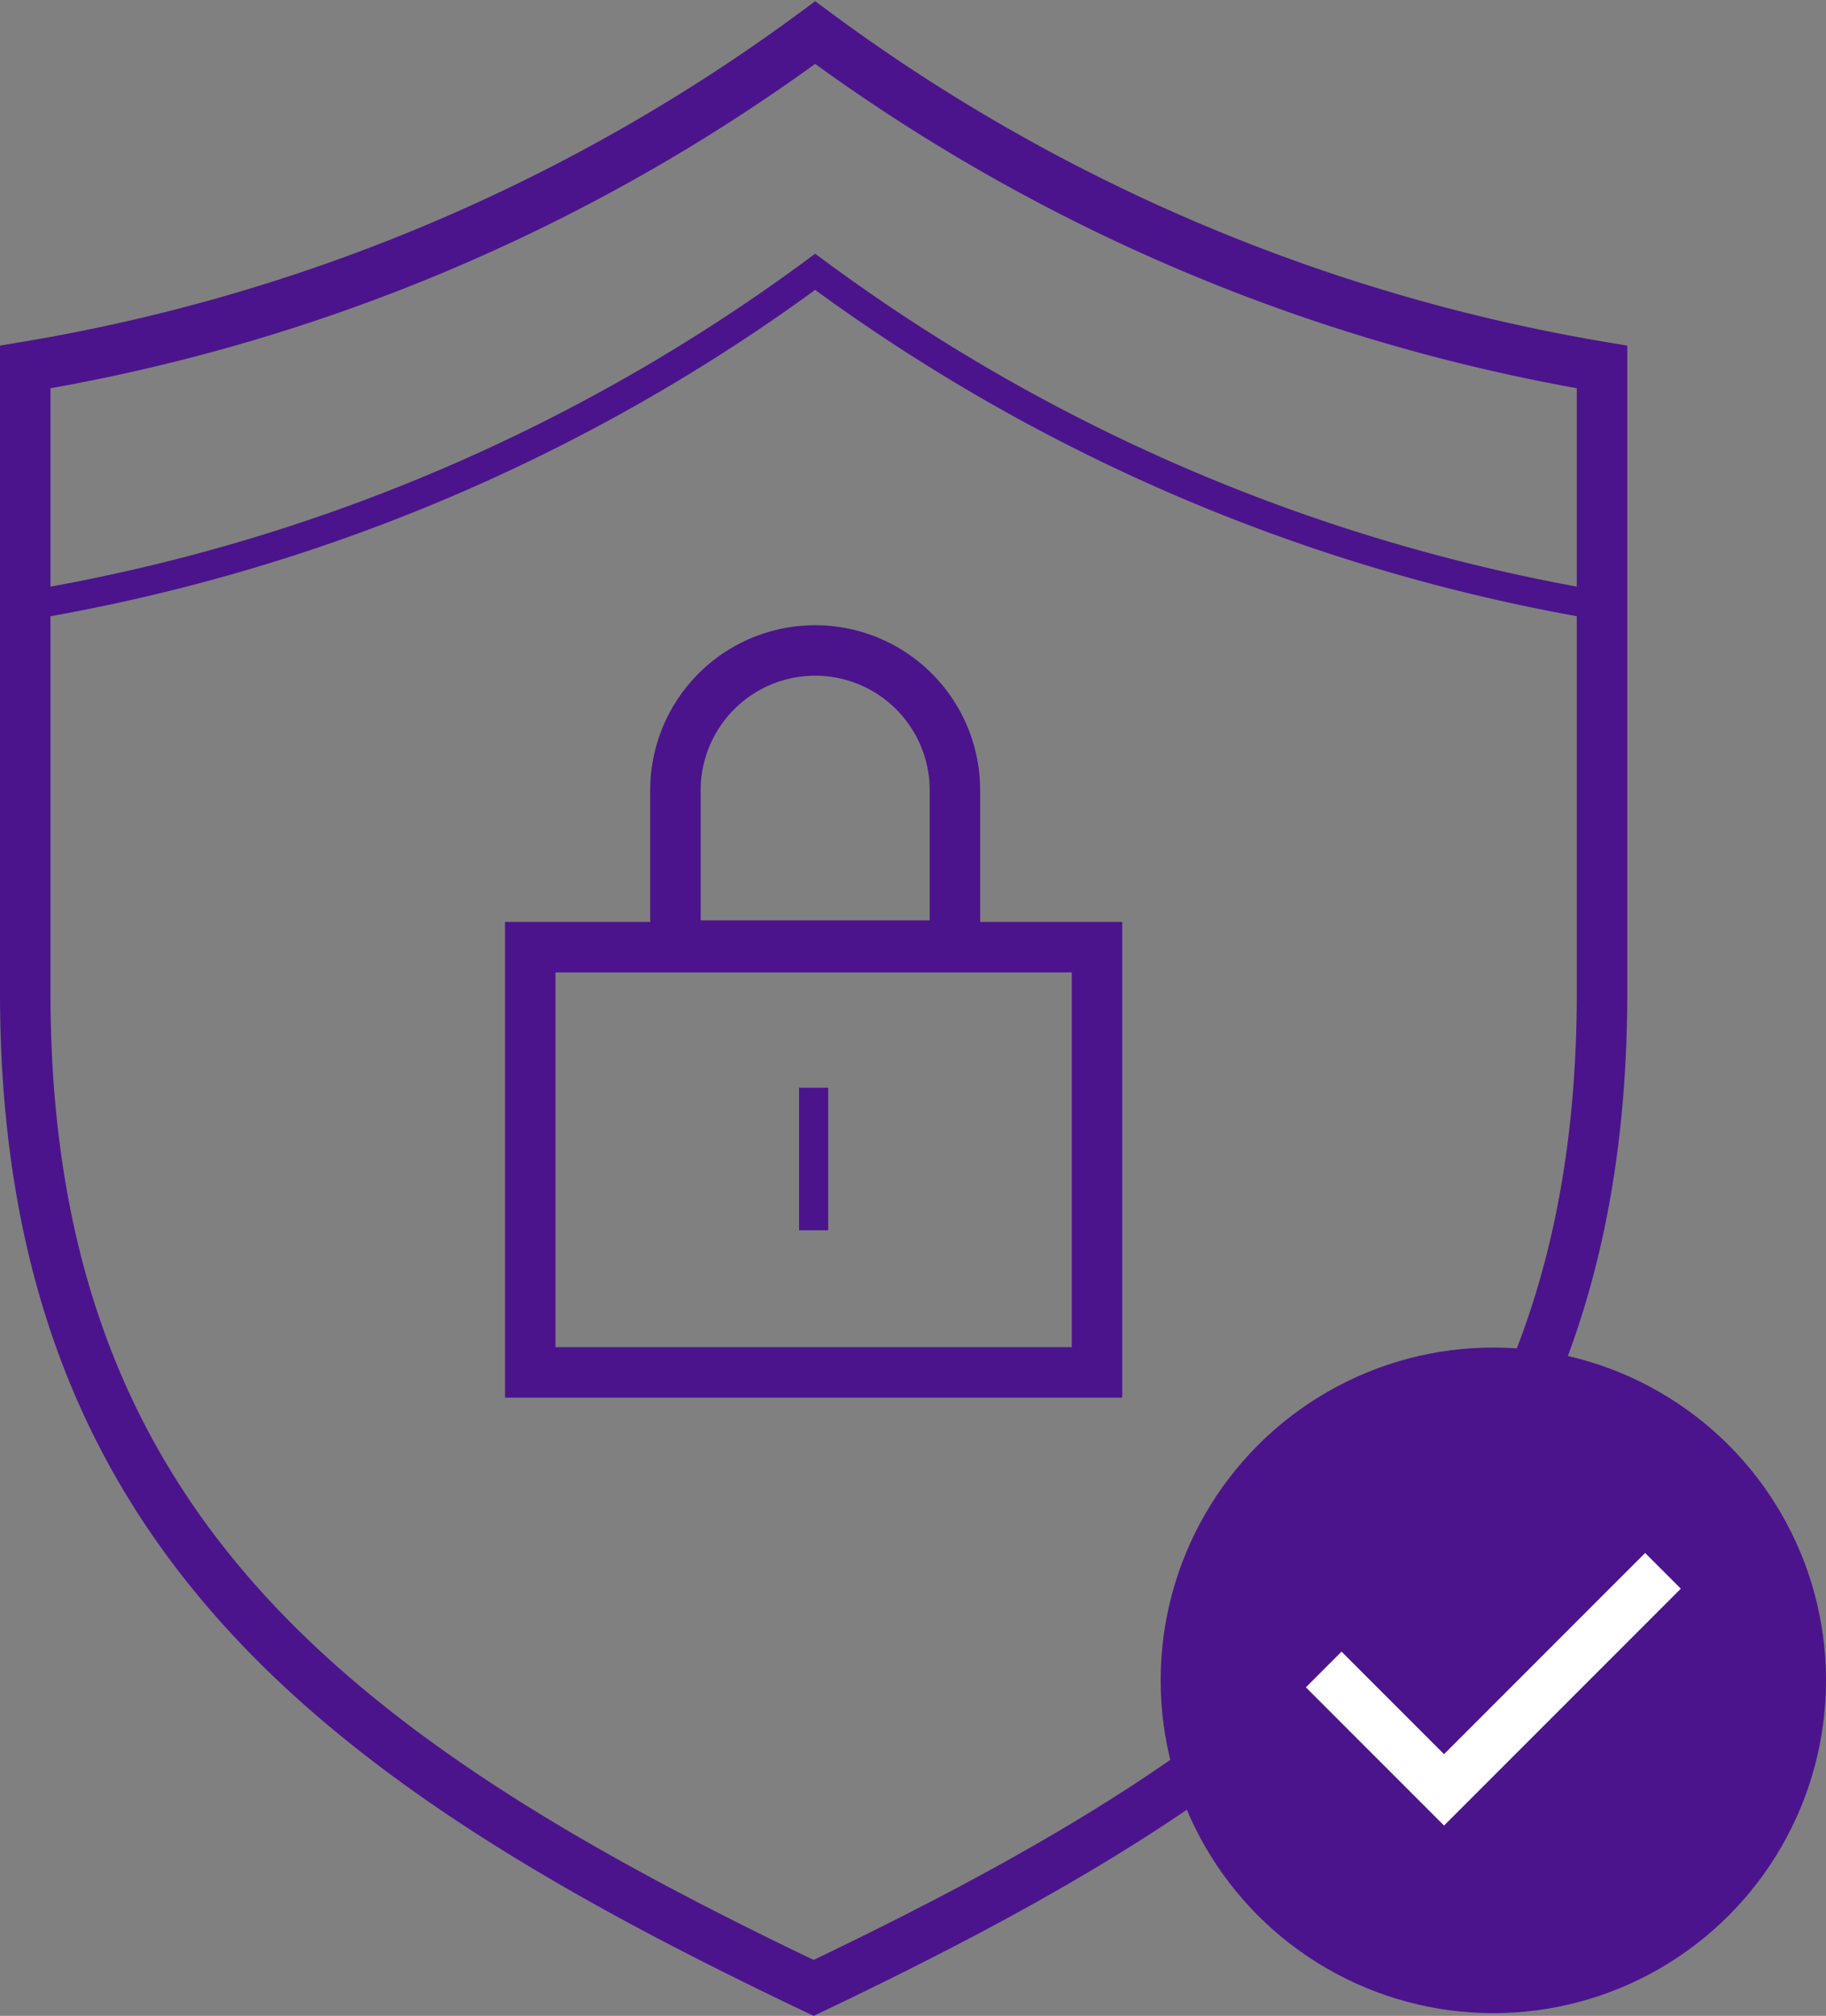<svg xmlns="http://www.w3.org/2000/svg" viewBox="0 0 47.04 51.91"><rect x="0" y="0" width="47.04" height="51.91" fill="#808080" stroke="none"/><defs><style>.cls-1,.cls-3,.cls-4{fill:none;}.cls-1,.cls-2,.cls-4{stroke:#4b148c;}.cls-1,.cls-2,.cls-3,.cls-4{stroke-miterlimit:10;}.cls-1,.cls-2,.cls-3{stroke-width:1.3px;}.cls-2{fill:#4b148c;}.cls-3{stroke:#fff;}.cls-4{stroke-width:0.75px;}</style></defs><g id="图层_16" data-name="图层 16"><path class="cls-1" d="M21,.84A47.23,47.23,0,0,0,41.27,9.45V25.56c0,13.74-7.91,19.72-20.31,25.63C8.55,45.28.65,39.3.65,25.56V9.45A47.3,47.3,0,0,0,21,.84Z"/><circle class="cls-2" cx="38.47" cy="43.27" r="7.92"/><polyline class="cls-3" points="34.1 42.99 37.2 46.09 42.84 40.45"/><path class="cls-4" d="M.65,15.6A47.3,47.3,0,0,0,21,7,47.23,47.23,0,0,0,41.27,15.6"/><rect class="cls-1" x="13.66" y="24.39" width="14.6" height="10.95"/><path class="cls-1" d="M21,16.75h0a3.6,3.6,0,0,1,3.6,3.6v4a0,0,0,0,1,0,0h-7.2a0,0,0,0,1,0,0v-4A3.6,3.6,0,0,1,21,16.75Z"/><line class="cls-4" x1="20.96" y1="28.01" x2="20.96" y2="31.68"/></g></svg>